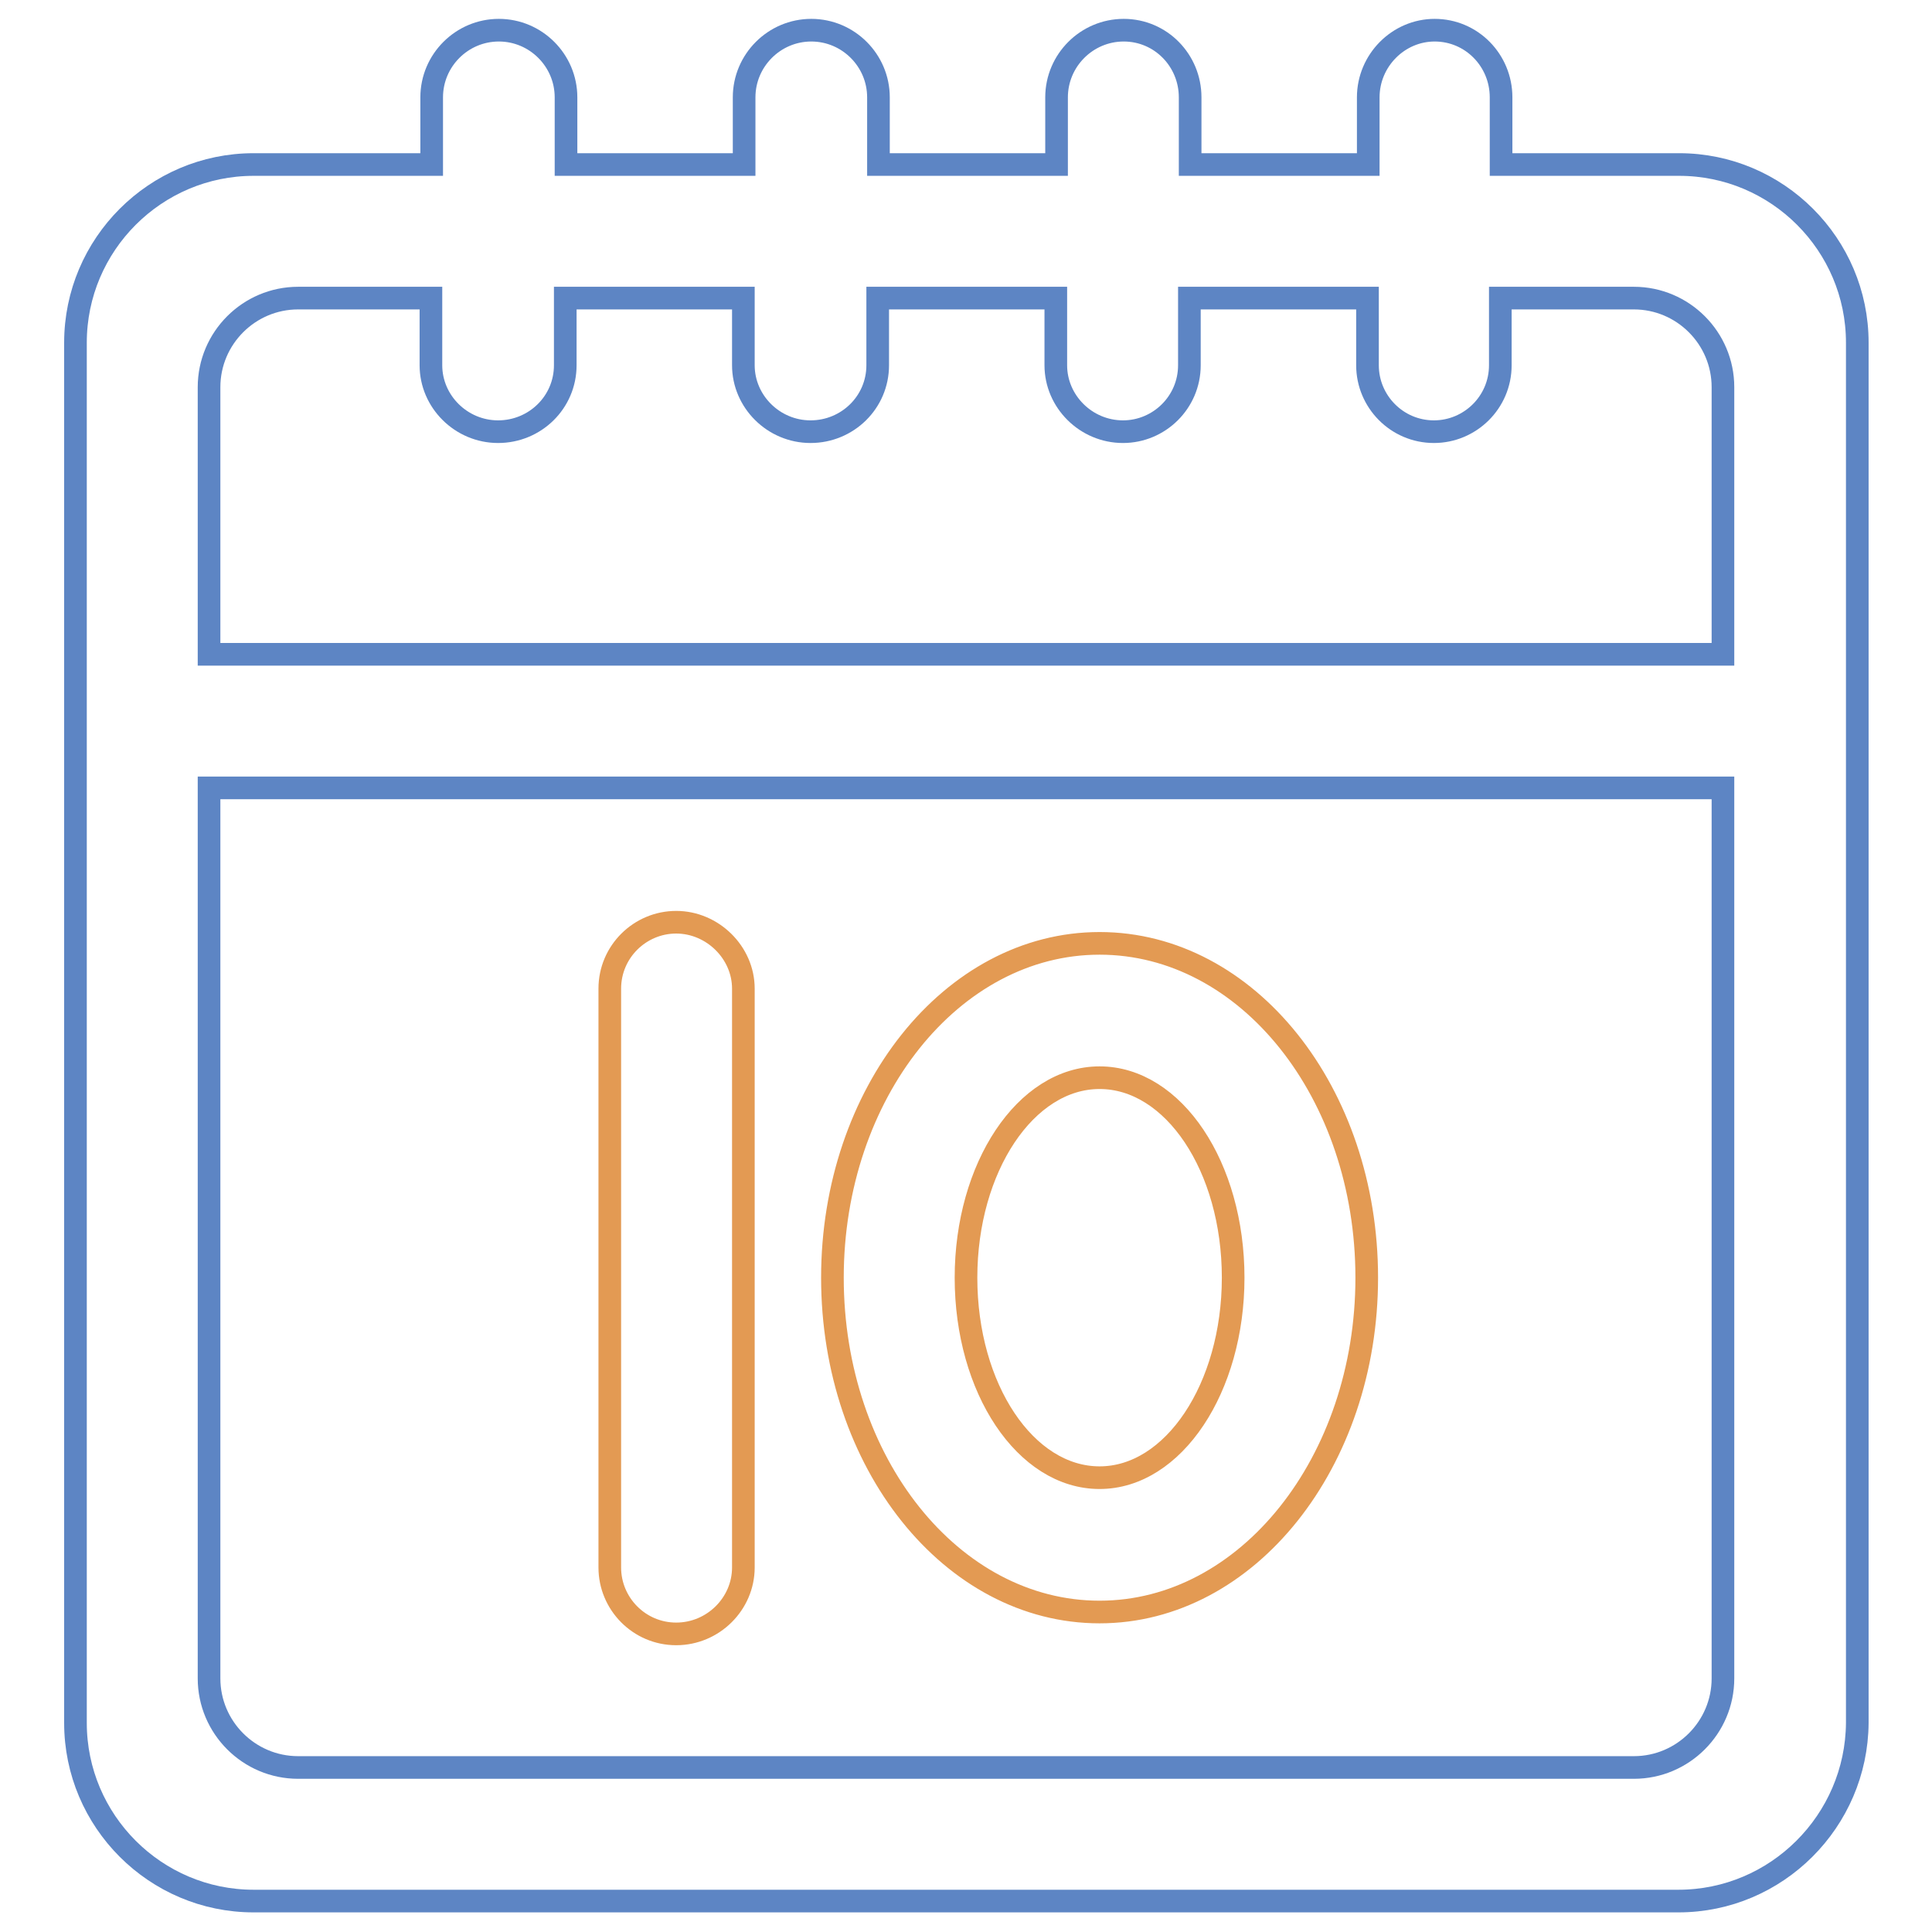 <?xml version="1.0" encoding="utf-8"?>
<!-- Svg Vector Icons : http://www.onlinewebfonts.com/icon -->
<!DOCTYPE svg PUBLIC "-//W3C//DTD SVG 1.1//EN" "http://www.w3.org/Graphics/SVG/1.1/DTD/svg11.dtd">
<svg version="1.1" xmlns="http://www.w3.org/2000/svg" xmlns:xlink="http://www.w3.org/1999/xlink" x="0px" y="0px" viewBox="0 0 256 256" enable-background="new 0 0 256 256" xml:space="preserve">
<g> <path stroke-width="3" fill-opacity="0" stroke="#5d85c4"  d="M222.4,251.9H33.6c-13,0-23.6-10.6-23.6-23.6V45.4c0-13,10.6-23.6,23.6-23.6h23.6v-8.9c0-4.9,4-8.9,8.9-8.9 c4.9,0,8.9,4,8.9,8.9v8.9h23.6v-8.9c0-4.9,4-8.9,8.9-8.9c4.9,0,8.9,4,8.9,8.9v8.9h23.6v-8.9c0-4.9,4-8.9,8.9-8.9 c4.9,0,8.8,4,8.8,8.9v8.9h23.6v-8.9c0-4.9,4-8.9,8.8-8.9c4.9,0,8.8,4,8.8,8.9v8.9h23.6c13,0,23.6,10.6,23.6,23.6v182.9 C246,241.3,235.4,251.9,222.4,251.9z M39.5,234.2h177c6.5,0,11.8-5.3,11.8-11.8l0,0v-118H27.7v118C27.7,228.9,33,234.2,39.5,234.2 L39.5,234.2z M216.5,39.5h-17.7v8.9c0,4.9-4,8.8-8.8,8.8c-4.9,0-8.8-4-8.8-8.8v-8.9h-23.6v8.9c0,4.9-4,8.8-8.8,8.8 c-4.9,0-8.9-4-8.9-8.8v-8.9h-23.6v8.9c0,4.9-4,8.8-8.9,8.8c-4.9,0-8.9-4-8.9-8.8v-8.9H74.9v8.9c0,4.9-4,8.8-8.9,8.8 c-4.9,0-8.9-4-8.9-8.8v-8.9H39.5c-6.5,0-11.8,5.3-11.8,11.8l0,0v35.4h200.6V51.3C228.3,44.8,223,39.5,216.5,39.5L216.5,39.5 L216.5,39.5z"/> <path stroke-width="3" fill-opacity="0" stroke="#e39a53"  d="M145.7,213.6c-19.6,0-35.4-19.8-35.4-44.3c0-24.4,15.8-44.3,35.4-44.3c19.6,0,35.4,19.8,35.4,44.3 C181.1,193.7,165.3,213.6,145.7,213.6z M145.7,142.8c-9.8,0-17.7,11.9-17.7,26.5c0,14.7,7.9,26.5,17.7,26.5 c9.8,0,17.7-11.9,17.7-26.5C163.4,154.6,155.5,142.8,145.7,142.8z M89.6,216.5c-4.9,0-8.8-4-8.8-8.8v-76.7c0-4.9,4-8.8,8.8-8.8 s8.9,4,8.9,8.8v76.7C98.5,212.5,94.5,216.5,89.6,216.5z"/></g>
</svg>